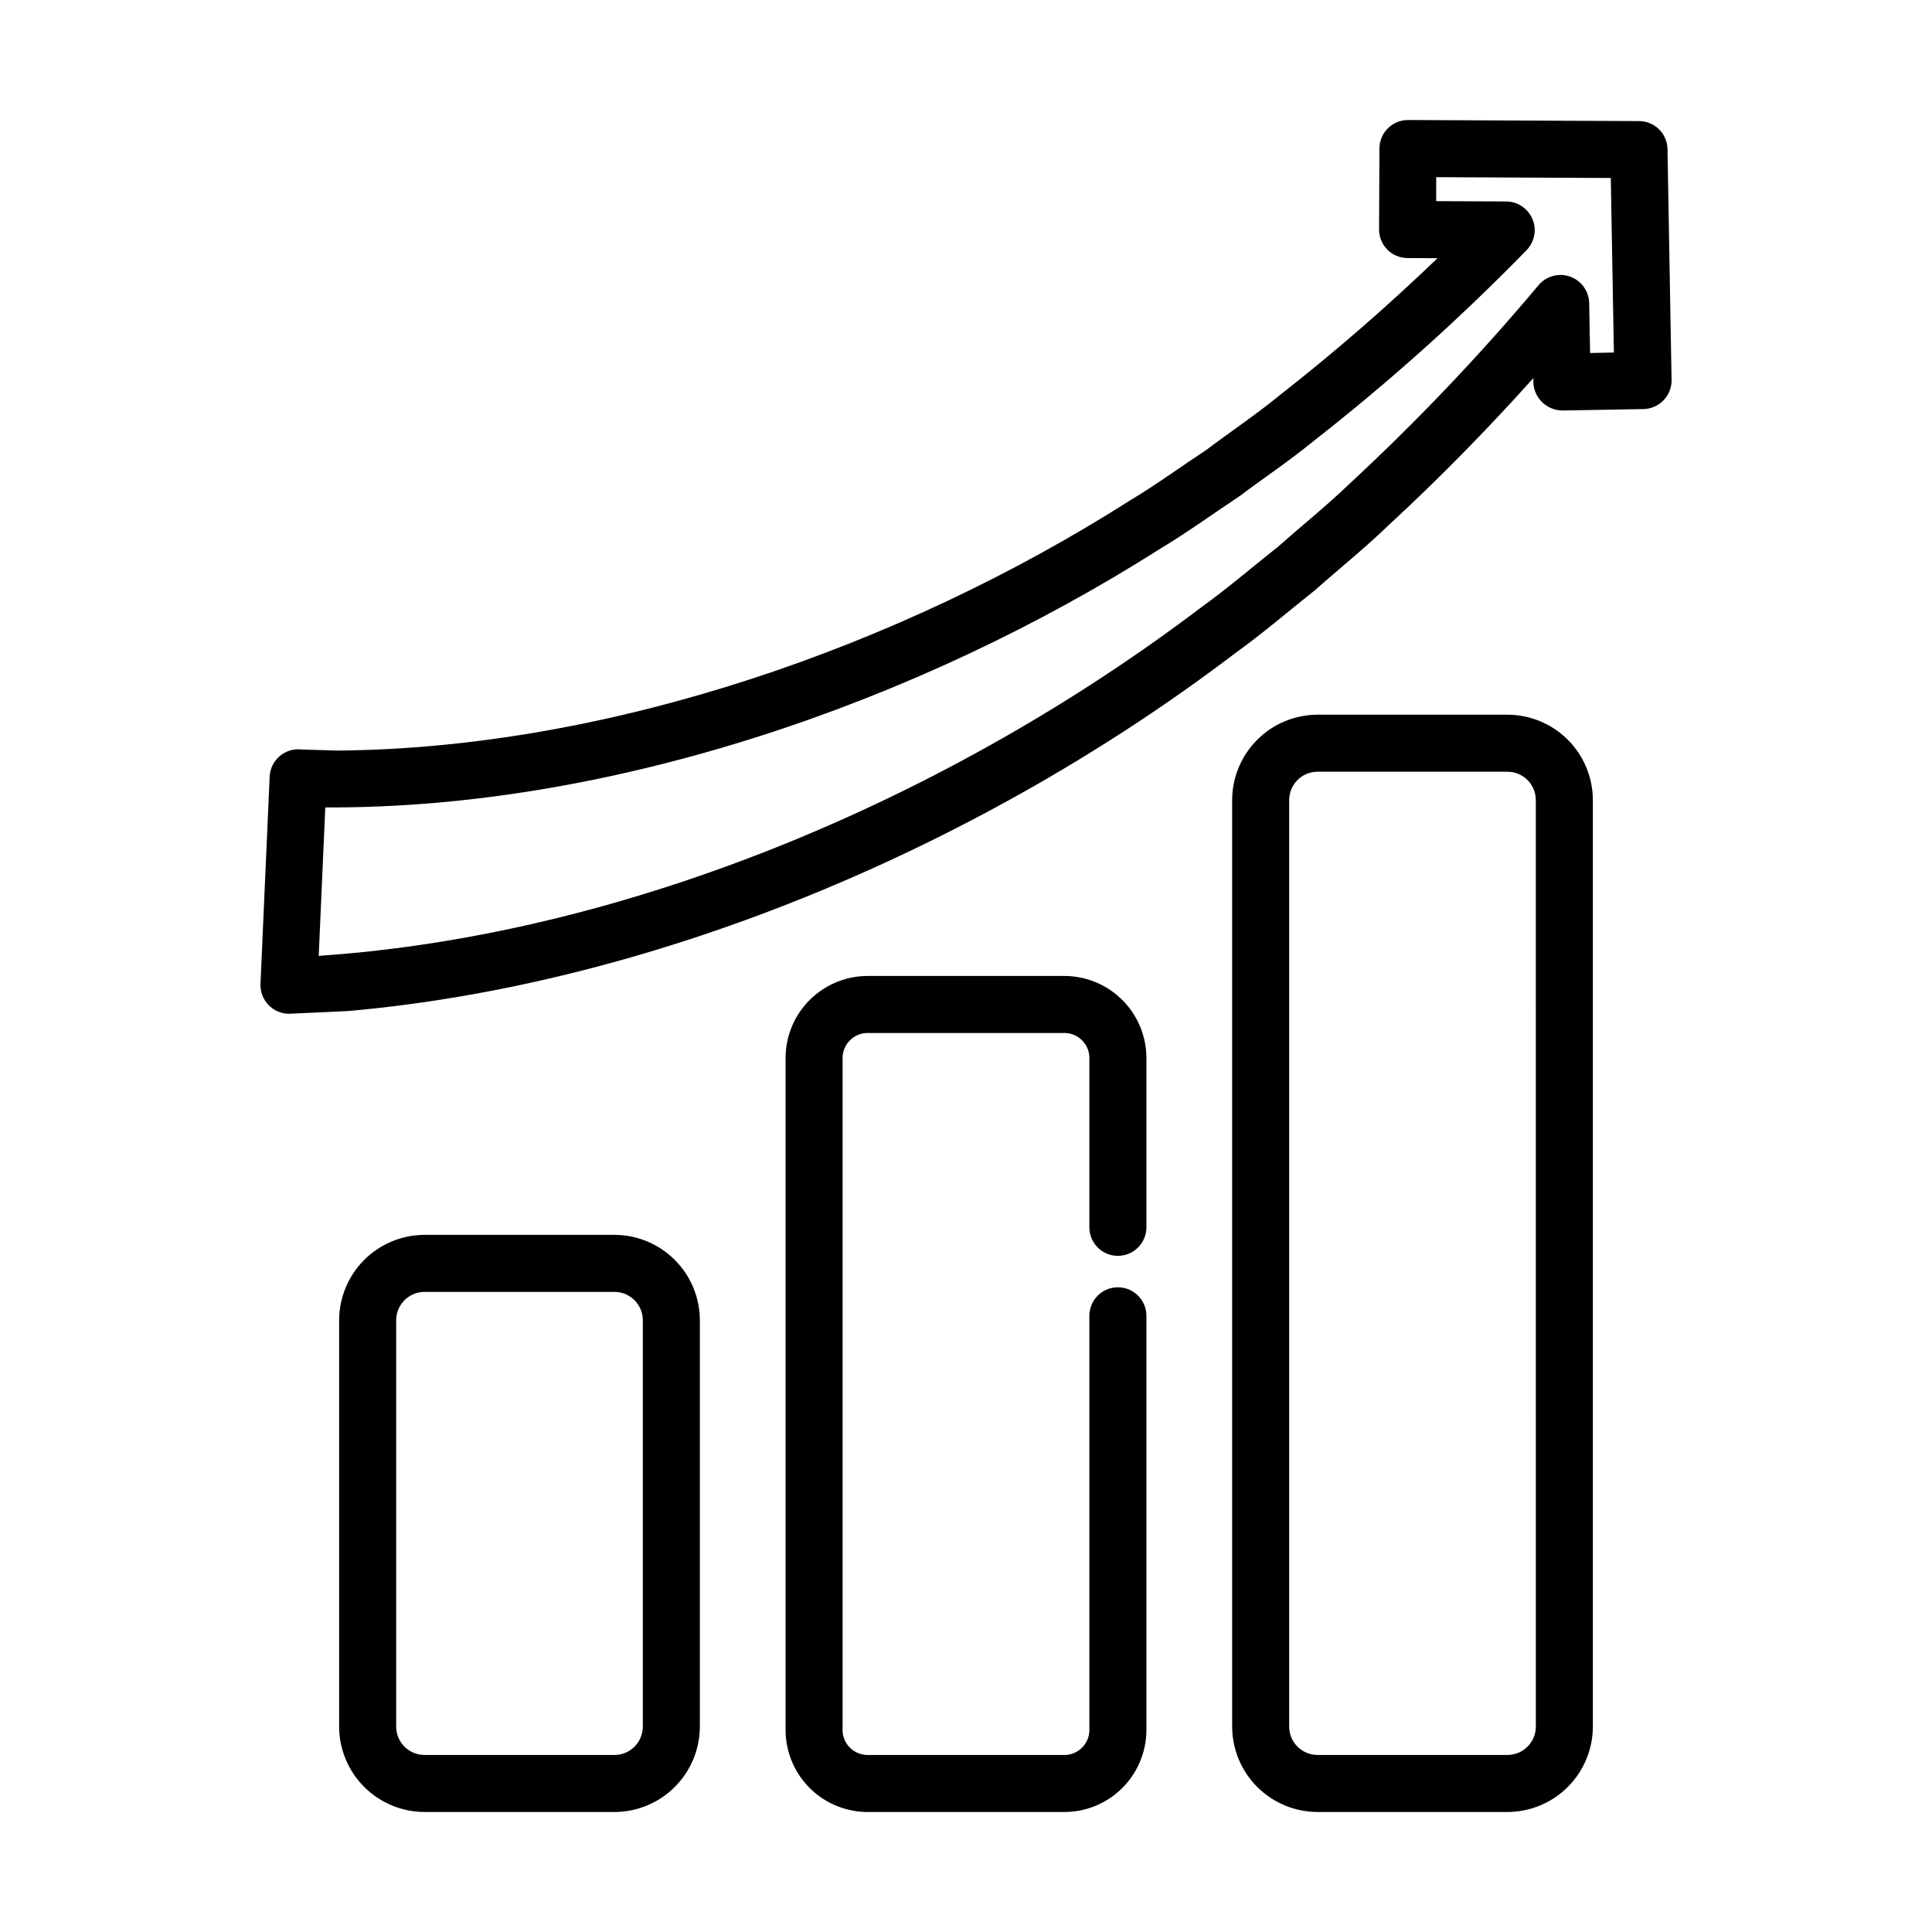 <?xml version="1.0" encoding="UTF-8"?>
<!-- Uploaded to: ICON Repo, www.iconrepo.com, Generator: ICON Repo Mixer Tools -->
<svg fill="#000000" width="800px" height="800px" version="1.1" viewBox="144 144 512 512" xmlns="http://www.w3.org/2000/svg">
 <g>
  <path d="m306.84 471.25h-50.336c-6 0.012-11.746 2.402-15.988 6.641-4.238 4.242-6.629 9.988-6.641 15.988v107.69c0.012 6 2.402 11.746 6.641 15.988 4.242 4.238 9.988 6.629 15.988 6.641h50.336c5.996-0.012 11.746-2.398 15.988-6.641 4.242-4.238 6.629-9.988 6.641-15.988v-107.69c-0.012-6-2.398-11.75-6.641-15.988-4.242-4.242-9.992-6.629-15.988-6.641zm7.516 130.32c-0.008 4.148-3.371 7.512-7.516 7.512h-50.336c-4.148-0.004-7.508-3.363-7.512-7.512v-107.69c0.004-4.148 3.363-7.508 7.512-7.512h50.336c4.144 0 7.508 3.363 7.516 7.512z"/>
  <path d="m543.5 333.4h-50.336c-6 0.012-11.75 2.398-15.988 6.641-4.242 4.238-6.633 9.988-6.644 15.988v245.54c0.012 6 2.402 11.75 6.644 15.988 4.238 4.242 9.988 6.629 15.988 6.641h50.336c5.996-0.012 11.742-2.402 15.984-6.641 4.242-4.242 6.629-9.988 6.641-15.988v-245.54c-0.012-6-2.398-11.746-6.641-15.988-4.242-4.238-9.988-6.629-15.984-6.641zm7.512 268.17c-0.008 4.148-3.367 7.508-7.512 7.512h-50.336c-4.148 0-7.512-3.363-7.519-7.512v-245.54c0.008-4.148 3.367-7.508 7.512-7.512h50.336c4.148 0.004 7.508 3.363 7.512 7.512z"/>
  <path d="m425.64 402.64h-51.285c-5.766-0.102-11.34 2.086-15.496 6.086-4.156 3.996-6.555 9.48-6.672 15.246v178.9c0.117 5.766 2.516 11.25 6.672 15.246 4.156 4 9.73 6.188 15.496 6.082h51.285c5.769 0.105 11.34-2.082 15.496-6.082 4.156-3.996 6.555-9.48 6.672-15.246v-110.17c0-4.172-3.383-7.559-7.555-7.559-4.176 0-7.559 3.387-7.559 7.559v110.17c-0.246 3.656-3.394 6.43-7.055 6.211h-51.285c-3.66 0.219-6.809-2.555-7.055-6.211v-178.9c0.242-3.656 3.394-6.434 7.055-6.215h51.285c3.66-0.219 6.812 2.559 7.055 6.215v45.285c0 4.172 3.383 7.555 7.559 7.555 4.172 0 7.555-3.383 7.555-7.555v-45.285c-0.117-5.766-2.516-11.25-6.672-15.246-4.156-4-9.727-6.188-15.496-6.086z"/>
  <path d="m578.38 176.09-61.219-0.285c-2.004-0.012-3.93 0.777-5.356 2.188-1.422 1.41-2.227 3.328-2.238 5.332l-0.098 21.469h0.004c-0.012 2.004 0.777 3.93 2.188 5.356 1.41 1.422 3.328 2.227 5.332 2.238l7.961 0.039c-13.441 12.926-27.539 25.152-42.234 36.633-5.789 4.769-13.039 9.637-19.027 14.172-6.816 4.492-13.32 9.25-20.312 13.441-60.414 38.461-137.65 65.676-210.05 66.238l-9.301-0.281c-2.102-0.277-4.227 0.34-5.852 1.699-1.629 1.359-2.613 3.336-2.715 5.457l-2.434 54.98c-0.078 2.062 0.684 4.07 2.113 5.559 1.434 1.488 3.406 2.332 5.469 2.336l15.648-0.727c83.277-7.375 169.16-44.684 235.01-94.777 7.559-5.445 13.789-10.855 21.062-16.625 6.519-5.777 13.34-11.238 19.625-17.316 13.223-12.191 26.09-25.289 38.434-39.051-0.246 2.195 0.453 4.391 1.926 6.035 1.469 1.648 3.574 2.586 5.781 2.586l21.461-0.379c4.164-0.094 7.477-3.523 7.426-7.688l-1.078-61.207c-0.07-4.109-3.414-7.406-7.523-7.422zm-12.992 61.465-0.238-13.348v0.004c-0.113-3.125-2.121-5.863-5.066-6.906-2.945-1.043-6.231-0.176-8.281 2.184-15.613 18.629-32.391 36.25-50.223 52.766-5.754 5.562-12.91 11.328-18.953 16.684-6.82 5.387-13.219 10.918-20.395 16.09-65.527 49.672-150.8 86.656-233.77 92.281l1.742-39.336c76.203 0.379 157.57-28.074 221.13-68.473 7.527-4.535 13.719-9.07 21.039-13.926 6.551-4.918 13.406-9.5 19.77-14.715v0.004c19.941-15.594 38.812-32.508 56.48-50.633 2.074-2.188 2.66-5.394 1.496-8.172-1.164-2.777-3.859-4.609-6.871-4.668l-18.641-0.086v-6.352l46.27 0.215 0.816 46.254z"/>
 </g>
</svg>